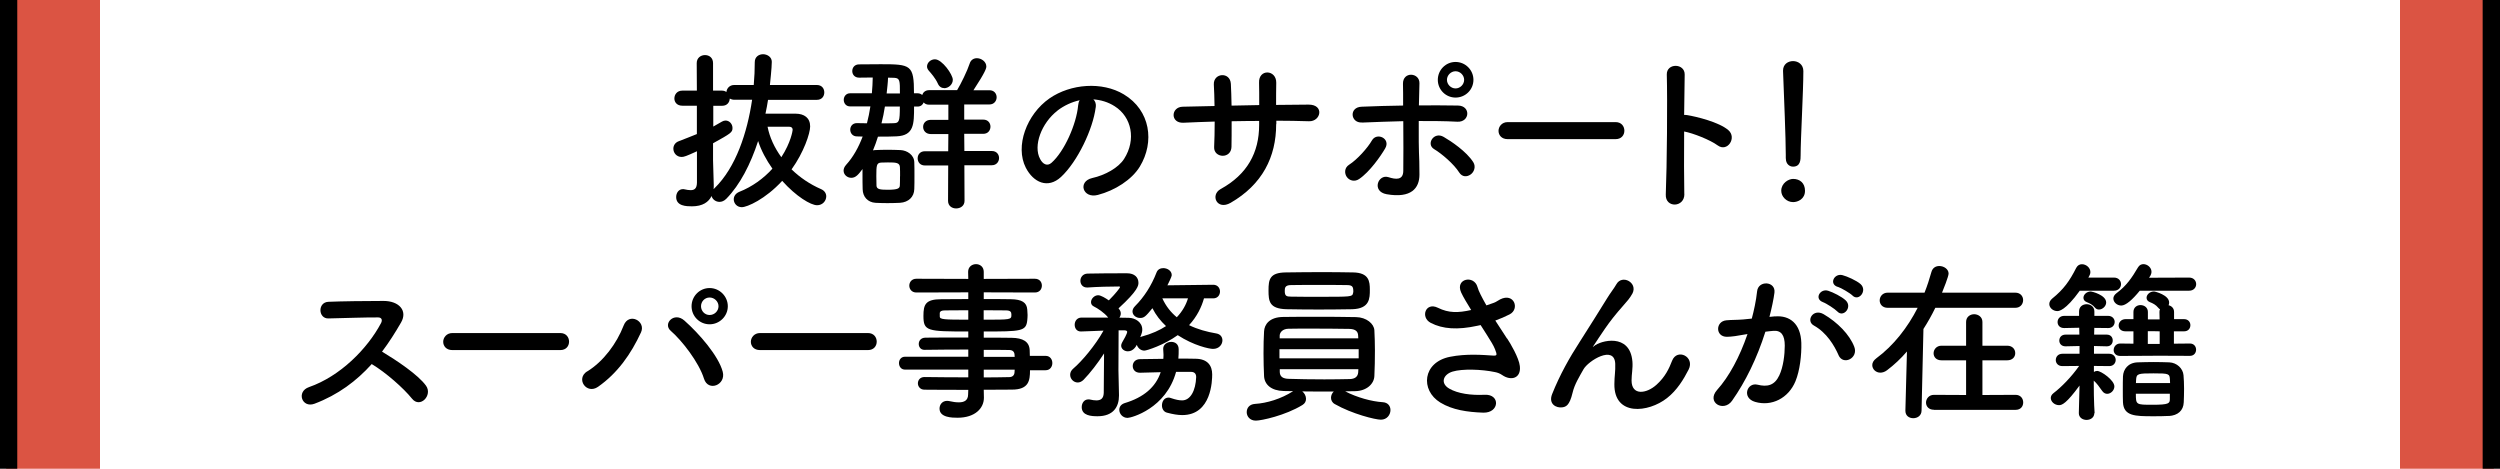 <?xml version="1.0" encoding="UTF-8"?>
<svg xmlns="http://www.w3.org/2000/svg" id="_レイヤー_1" data-name="レイヤー_1" version="1.1" viewBox="0 0 320 60">
  <defs>
    <style>
      .st0 {
        fill: #db5443;
      }
    </style>
  </defs>
  <rect class="st0" x=".8" y="0" width="12" height="60"></rect>
  <rect class="st0" x="307.2" y="0" width="12" height="60"></rect>
  <rect x="-.62" y="0" width="2.83" height="60"></rect>
  <rect x="317.78" y="0" width="2.83" height="60"></rect>
  <g>
    <path d="M98.31,12.77c-.09.59-.2,1.19-.33,1.78h3.85c1.1,0,1.87.53,1.87,1.63,0,.88-.81,3.32-2.38,5.5,1.06,1.03,2.35,1.91,3.78,2.53.46.2.66.57.66.92,0,.57-.46,1.14-1.17,1.14-.81,0-2.68-1.12-4.47-3.12-2.16,2.35-4.49,3.37-5.17,3.37-.64,0-1.03-.51-1.03-1.01,0-.37.22-.75.7-.95,1.67-.66,3.12-1.72,4.25-2.97-.79-1.12-1.45-2.35-1.83-3.54-.97,2.97-2.31,5.59-4.07,7.39-.29.29-.59.4-.88.4-.48,0-.9-.33-1.01-.75-.37.77-1.14,1.32-2.51,1.32-.7,0-2.02-.02-2.02-1.19,0-.51.31-1.01.86-1.01.07,0,.13,0,.2.02.29.07.57.11.79.11.48,0,.79-.2.81-.95v-4.03c-1.39.64-1.67.73-1.96.73-.66,0-1.06-.53-1.06-1.06,0-.37.2-.77.68-.95.84-.33,1.61-.62,2.33-.92v-3.63h-1.87c-.68,0-1.01-.46-1.01-.92,0-.51.35-1.01,1.01-1.01h1.87l-.02-3.52c0-.68.53-1.03,1.06-1.03s1.03.33,1.03,1.03v3.52h1.14c.24,0,.42.07.57.18.04-.46.4-.9.99-.9h2.51c.09-1.01.13-2,.13-2.93,0-.68.53-1.01,1.06-1.01s1.12.35,1.12.97c0,.77-.22,2.71-.24,2.97h6.01c.64,0,.95.46.95.95s-.31.95-.95.95h-6.27ZM91.47,24.08c2.73-2.66,4.18-7.11,4.8-11.31h-2.27c-.24,0-.44-.07-.59-.15-.02.46-.33.92-.97.92h-1.14v2.66c.37-.2.75-.42,1.12-.64.15-.09.31-.13.46-.13.48,0,.88.44.88.95,0,.57-.22.7-2.49,1.96v2.2c0,.35.07,2.35.09,3.12,0,.18,0,.37-.02.55l.13-.13ZM98.25,16.23c.26,1.34.88,2.68,1.76,3.89,1.23-1.89,1.45-3.41,1.45-3.5,0-.24-.13-.4-.46-.4h-2.75Z"></path>
    <path d="M123.44,21.18l.02,4.53c0,.64-.53.97-1.08.97-.51,0-1.03-.31-1.03-.97l.02-4.53h-2.99c-.62,0-.92-.46-.92-.92s.31-.9.92-.9h2.99l.02-2.2h-2.24c-.66,0-.99-.46-.99-.92s.33-.9.99-.9h2.24v-1.94h-2.46c-.33,0-.55-.11-.7-.29-.11.29-.37.53-.77.53h-.46c0,2.24,0,3.7-2.22,3.81-.75.04-1.58.04-2.4.04-.2.62-.4,1.21-.64,1.76.09-.02.18-.04.29-.04.48-.02,1.01-.04,1.52-.04.62,0,1.21.02,1.72.04.84.04,1.74.62,1.76,1.56.02.51.02,1.12.02,1.74s0,1.21-.02,1.69c-.02.99-.73,1.69-1.83,1.76-.46.02-1.03.04-1.61.04s-1.1-.02-1.54-.04c-.99-.07-1.61-.77-1.63-1.74-.02-.59-.02-1.23-.02-1.83v-.75c-.51.68-.86,1.12-1.43,1.12-.53,0-.99-.4-.99-.92,0-.24.09-.48.33-.75.9-.99,1.58-2.22,2.11-3.61l-.73-.02c-.57,0-.86-.44-.86-.86s.29-.84.84-.84h.02l1.28.02c.18-.7.33-1.43.44-2.16h-2.6c-.53,0-.81-.42-.81-.84s.29-.84.81-.84h2.79c.07-.68.09-1.36.11-2.02-.64,0-1.23.02-1.74.02-.59,0-.88-.42-.88-.84,0-.44.29-.86.88-.86.75,0,1.78-.02,2.77-.02,3.87,0,4.25.09,4.25,3.72h.46c.24,0,.46.09.59.22.11-.33.4-.62.88-.62h3.59c.48-.79,1.3-2.46,1.61-3.41.15-.48.53-.68.92-.68.57,0,1.21.44,1.21,1.06,0,.22-.09.66-1.65,3.04h2.05c.62,0,.92.46.92.9s-.31.92-.92.92h-3.23v1.94h2.44c.62,0,.92.46.92.9,0,.46-.31.92-.92.92h-2.44l.02,2.2h3.52c.62,0,.92.46.92.9s-.31.92-.92.92h-3.52ZM115.21,22.57c0-.44,0-.88-.02-1.19-.04-.57-.53-.59-1.54-.59-.26,0-.53,0-.86.02-.59.04-.62.35-.62,1.74,0,.44.02.88.02,1.21.02.46.44.53,1.43.53,1.36,0,1.54-.2,1.56-.55.02-.31.02-.75.02-1.17ZM113.27,13.63c-.11.73-.26,1.45-.44,2.16.55,0,1.1,0,1.56-.02.7-.02.79-.22.79-2.13h-1.91ZM115.19,11.96c0-1.65,0-1.96-.73-2-.24,0-.51-.02-.79-.02-.02.66-.11,1.34-.18,2.02h1.69ZM120.86,11.28c-.33,0-.64-.18-.81-.57-.31-.7-.88-1.34-1.17-1.67-.15-.18-.22-.35-.22-.53,0-.48.46-.92,1.01-.92.92,0,2.29,1.96,2.29,2.62,0,.62-.57,1.08-1.1,1.08Z"></path>
    <path d="M140.25,13.74c-.35,2.79-2.33,6.95-4.44,8.91-1.69,1.56-3.54.7-4.51-1.19-1.39-2.73.09-6.82,3.04-8.87,2.71-1.87,6.73-2.18,9.51-.51,3.41,2.05,3.96,6.09,2.05,9.24-1.03,1.69-3.19,3.06-5.37,3.63-1.94.51-2.62-1.72-.73-2.16,1.67-.37,3.37-1.32,4.09-2.46,1.56-2.46.97-5.35-1.21-6.73-.86-.55-1.78-.81-2.73-.88.24.22.37.57.31,1.01ZM135.36,14.16c-2.05,1.58-3.15,4.51-2.22,6.2.33.64.9.97,1.45.48,1.65-1.45,3.19-4.95,3.41-7.33.02-.26.09-.51.2-.68-1.01.22-2,.68-2.84,1.32Z"></path>
    <path d="M163.35,15.9c0,4.2-1.78,7.72-5.83,10.06-1.76,1.01-2.64-1.01-1.28-1.76,3.41-1.87,4.93-4.67,4.93-8.21v-.51c-1.19,0-2.35.02-3.52.04,0,1.25,0,2.42-.02,3.28-.02.75-.55,1.14-1.12,1.14s-1.14-.4-1.1-1.12c.04-.9.07-2.05.07-3.26-1.39.04-2.75.09-3.98.15-1.72.09-1.65-2-.13-2.05,1.32-.04,2.71-.07,4.09-.09-.02-1.03-.04-2-.09-2.75-.07-1.5,2.09-1.67,2.18-.09.04.73.07,1.72.09,2.79,1.19-.02,2.35-.04,3.54-.07,0-1.14,0-2.22-.02-2.84-.09-1.83,2.22-1.72,2.2-.02-.02.88-.02,1.85-.02,2.84,1.41-.02,2.82-.04,4.14-.04,2.07-.02,1.61,2.18.07,2.13-1.36-.04-2.75-.07-4.18-.07v.42Z"></path>
    <path d="M172.39,22.65c-.31-.44-.33-1.17.29-1.56,1.06-.68,2.38-2.16,2.93-3.12.62-1.08,2.44-.24,1.69,1.03-.55.95-1.98,3.01-3.34,3.92-.59.4-1.25.18-1.56-.26ZM174.32,15.68c-1.47.07-1.67-1.96-.04-2.02,1.74-.07,3.54-.13,5.32-.15,0-1.17,0-2.16-.02-2.77-.04-1.63,2.13-1.47,2.11-.09-.02.68-.04,1.69-.07,2.84,1.69-.02,3.37,0,5,.02,1.67.02,1.54,2.16-.09,2.07-1.63-.09-3.28-.09-4.93-.09-.02,1.78,0,3.67.07,5.19.02.7.02,1.06.02,1.67,0,1.74-1.06,3.06-4.2,2.51-1.96-.35-1.1-2.62.24-2.18.9.29,1.87.42,1.89-.79.02-1.56.02-4.07,0-6.38-1.76.04-3.54.11-5.3.18ZM186.78,22.08c-.68-1.08-2.25-2.42-3.21-2.99-1.08-.64-.02-2.31,1.23-1.56.95.55,2.9,1.85,3.78,3.23.37.59.09,1.28-.35,1.58-.44.31-1.06.35-1.45-.26ZM186.31,12.49c-1.25,0-2.27-1.01-2.27-2.27s1.01-2.29,2.27-2.29,2.29,1.03,2.29,2.29-1.03,2.27-2.29,2.27ZM186.31,9.12c-.59,0-1.1.51-1.1,1.1s.51,1.1,1.1,1.1,1.1-.51,1.1-1.1-.51-1.1-1.1-1.1Z"></path>
    <path d="M192.98,17.81c-.79,0-1.17-.53-1.17-1.06s.42-1.12,1.17-1.12h13.82c.75,0,1.12.55,1.12,1.1s-.37,1.08-1.12,1.08h-13.82Z"></path>
    <path d="M215.6,24.81c.04,1.78-2.46,1.85-2.38.09.15-3.56.22-12.19.13-15.36-.04-1.5,2.33-1.47,2.29.02-.02,1.08-.04,2.99-.07,5.15.11,0,.24,0,.37.02,1.23.2,4.09.9,5.28,1.92,1.14.97-.11,2.88-1.36,1.96-.95-.7-3.12-1.56-4.29-1.78-.02,3.04-.02,6.21.02,7.99Z"></path>
    <path d="M229.52,25.87c-.84,0-1.52-.7-1.52-1.45,0-.97.92-1.52,1.52-1.52.86,0,1.52.53,1.52,1.52,0,1.06-.92,1.45-1.52,1.45ZM228.58,20.28v-.46c0-2.13-.22-7.26-.35-10.72v-.07c0-.81.64-1.21,1.28-1.21s1.32.42,1.32,1.28c0,2.6-.35,8.65-.35,10.78,0,.53,0,1.45-.97,1.45-.46,0-.92-.35-.92-1.03v-.02Z"></path>
    <path d="M40.25,51.68c-1.61.59-2.35-1.56-.7-2.13,4-1.39,7.48-4.91,9.22-8.19.2-.37.11-.73-.37-.73-1.39-.02-4.42.09-6.36.13-1.32.04-1.41-2.07,0-2.13,1.61-.07,4.84-.11,7.06-.11,1.98,0,3.1,1.25,2.24,2.75-.75,1.3-1.54,2.55-2.44,3.74,1.83,1.1,4.62,2.95,5.63,4.36.88,1.23-.77,2.95-1.8,1.65-1.08-1.34-3.34-3.34-5.15-4.42-1.94,2.16-4.31,3.94-7.33,5.08Z"></path>
    <path d="M57.9,44.81c-.79,0-1.17-.53-1.17-1.06s.42-1.12,1.17-1.12h13.82c.75,0,1.12.55,1.12,1.1s-.37,1.08-1.12,1.08h-13.82Z"></path>
    <path d="M75.17,47.54c2.07-1.28,3.76-3.56,4.66-5.88.66-1.72,2.88-.57,2.22.88-1.28,2.77-2.99,5.21-5.5,6.97-1.47,1.03-2.9-1.03-1.39-1.98ZM90.11,48.47c-.66-2.11-2.82-4.88-4.25-6.12-1.06-.9.42-2.49,1.74-1.32,1.91,1.69,4.38,4.53,4.91,6.56.44,1.69-1.87,2.6-2.4.88ZM90.83,41.51c-1.28,0-2.31-1.03-2.31-2.31s1.03-2.33,2.31-2.33,2.33,1.06,2.33,2.33-1.06,2.31-2.33,2.31ZM90.83,38.08c-.62,0-1.1.51-1.1,1.12s.48,1.12,1.1,1.12,1.14-.51,1.14-1.12-.53-1.12-1.14-1.12Z"></path>
    <path d="M97.28,44.81c-.79,0-1.17-.53-1.17-1.06s.42-1.12,1.17-1.12h13.82c.75,0,1.12.55,1.12,1.1s-.37,1.08-1.12,1.08h-13.82Z"></path>
    <path d="M131.84,47.41c0,1.3-.15,2.46-2.31,2.46-1.14,0-2.35.02-3.61.02l.02,1.01v.02c0,1.32-1.12,2.55-3.37,2.55-.7,0-2.31-.02-2.31-1.17,0-.51.35-.99.97-.99.11,0,.22.02.33.04.37.09.79.15,1.17.15.66,0,1.19-.22,1.19-1.03l.02-.57c-1.91,0-3.85,0-5.61-.02-.55,0-.84-.42-.84-.81,0-.42.29-.81.84-.81h.02c1.63.02,3.61.04,5.59.04v-.99h-8.1c-.51,0-.77-.42-.77-.84,0-.4.26-.81.77-.81h8.1v-.92c-2.07,0-4.16.02-5.59.04h-.02c-.48,0-.73-.37-.73-.75,0-.4.26-.79.84-.81,1.56-.02,3.54-.02,5.5-.02v-.77c-5.26,0-5.74-.04-5.74-2,0-1.45.26-2.13,2.29-2.13.84,0,2.11-.02,3.45-.02v-.86l-6.65.02c-.59,0-.9-.44-.9-.88s.31-.88.9-.88l6.65.02-.02-.9c0-.66.51-.99,1.01-.99s.99.33.99.99v.9l6.54-.02c.62,0,.9.44.9.88s-.29.88-.9.88l-6.54-.02v.86c1.34,0,2.62,0,3.48.02,1.41.02,2.02.42,2.09,1.32.02.24.04.48.04.7,0,.24-.02.46-.04.68-.15,1.41-.77,1.43-5.57,1.43v.79c1.3,0,2.53,0,3.59.02,1.41.02,2.24.48,2.29,1.58,0,.2.02.44.02.73h2.02c.57,0,.86.46.86.92s-.29.92-.86.92h-2ZM123.94,39.71c-1.19,0-2.29.02-2.97.02-.46,0-.64.11-.68.31v.48c0,.37.53.4,3.65.4v-1.21ZM125.92,40.92c3.48,0,3.54,0,3.54-.64,0-.35-.11-.55-.73-.55s-1.67-.02-2.82-.02v1.21ZM129.86,45.39c-.02-.4-.29-.59-.68-.59-.9-.02-2.02-.02-3.26-.02v.9h3.96l-.02-.29ZM125.92,47.32v.99c1.14,0,2.25-.02,3.26-.04.4,0,.66-.22.68-.62,0-.11.02-.22.02-.33h-3.96Z"></path>
    <path d="M154.11,38.19c-.31,1.1-.88,2.31-1.91,3.43,1.08.53,2.29.86,3.48,1.06.55.09.79.48.79.88,0,.53-.42,1.1-1.21,1.1-.46,0-2.46-.42-4.51-1.76-1.78,1.28-3.98,1.98-4.27,1.98-.48,0-.84-.35-.97-.75-.04.09-.4.84-1.14.84-.46,0-.86-.31-.86-.73,0-.13.04-.26.13-.42.18-.29.64-1.12.64-1.34,0-.11-.09-.18-.35-.2h-.75v.18s-.02,3.76-.02,4.95c0,.35.04,2.35.07,3.12v.11c0,1.41-.7,2.64-2.75,2.64-.77,0-2.02-.07-2.02-1.17,0-.51.31-.99.86-.99.07,0,.13,0,.2.02.29.07.57.11.81.11.53,0,.92-.2.95-.95,0-.99.02-3.23.04-5.06-.81,1.25-1.78,2.51-2.62,3.37-.24.24-.51.35-.75.35-.53,0-.97-.46-.97-.99,0-.29.13-.57.42-.81,1.06-.9,2.79-2.93,3.85-4.84-.24,0-2.49.11-2.9.11-.53,0-.79-.42-.79-.86,0-.46.29-.9.84-.92h3.45c-.51-.64-1.36-1.19-1.85-1.43-.26-.13-.35-.33-.35-.55,0-.42.42-.88.92-.88.33,0,.95.37,1.36.66.88-.88,1.43-1.61,1.43-1.69,0-.07-.04-.09-.11-.09-1.08,0-2.82.04-4.03.13h-.09c-.55,0-.84-.42-.84-.86s.31-.9.92-.92c1.43-.04,3.54-.04,5.06-.04.95,0,1.45.53,1.45,1.21,0,.33,0,.95-2.55,3.28.02.02.04.07.07.09.15.18.22.37.22.57s-.07.37-.18.53c.44,0,.86.02,1.21.02.84.02,1.72.57,1.72,1.5,0,.22-.02.42-.26.97l.2-.07c1.28-.35,2.29-.81,3.1-1.34-.7-.66-1.3-1.41-1.74-2.29-.88,1.08-1.08,1.25-1.58,1.25s-.97-.35-.97-.84c0-.2.09-.44.33-.68,1.14-1.14,2.09-2.6,2.75-4.31.15-.4.51-.55.86-.55.53,0,1.08.35,1.08.88,0,.09,0,.22-.55,1.32l5.87-.07c.57,0,.86.44.86.86,0,.44-.29.88-.86.88h-1.19ZM150.54,47.59c-1.28,4.71-5.74,5.9-6.21,5.9-.64,0-1.06-.53-1.06-1.03,0-.37.2-.7.68-.86,2.44-.73,3.98-2.05,4.62-3.96-.88.02-1.76.04-2.62.07h-.04c-.62,0-.92-.42-.92-.86s.31-.88.95-.88c.95-.02,1.96-.02,2.97-.04,0-.15.02-.33.02-.51,0-.22-.02-.46-.04-.73v-.07c0-.53.53-.86,1.03-.86s.95.29.95.95c0,.42,0,.81-.04,1.19.75,0,1.5,0,2.22.02,1.5.02,2.11.86,2.11,2,0,.75-.07,5.21-3.83,5.21-.57,0-1.21-.11-1.96-.31-.44-.11-.64-.53-.64-.92,0-.51.29-1.01.84-1.01.09,0,.22.02.33.07.59.2,1.03.29,1.41.29,1.06,0,1.74-1.25,1.8-2.99,0-.46-.26-.66-.66-.66h-1.91ZM148.78,38.19c.46,1.01,1.1,1.8,1.85,2.42.73-.77,1.19-1.61,1.43-2.42h-3.28Z"></path>
    <path d="M176.99,51.48c.68.04.99.51.99,1.01,0,.59-.44,1.23-1.23,1.23-.7,0-3.67-.73-5.9-2-.35-.2-.48-.51-.48-.81,0-.29.13-.59.35-.79-1.32,0-2.73,0-4.03-.02.29.22.48.59.48.95,0,.31-.13.59-.46.79-2.18,1.34-5.26,2-5.96,2-.77,0-1.17-.55-1.17-1.08s.33-1.01,1.06-1.06c1.5-.09,3.34-.64,4.88-1.63-.42,0-.84-.02-1.21-.02-1.61-.04-2.46-.84-2.51-1.91-.04-.84-.07-1.87-.07-2.9s.02-2.05.07-2.82c.04-.88.68-1.83,2.44-1.85,1.19-.02,2.6-.02,4.05-.02,1.8,0,3.65,0,5.28.04,1.34.02,2.31.86,2.35,1.69.04.79.07,1.67.07,2.57,0,1.14-.02,2.29-.07,3.28-.04,1.01-.99,1.91-2.46,1.94-.42,0-.84.02-1.28.02,1.52.79,3.39,1.3,4.8,1.39ZM168.8,39.62c-1.47,0-2.9-.02-4.16-.04-2.18-.07-2.27-1.03-2.27-2.42s.15-2.27,2.22-2.29c1.43-.02,3.1-.04,4.73-.04,1.36,0,2.71.02,3.89.04,2.02.04,2.13,1.14,2.13,2.22s0,2.42-2.25,2.49c-1.36.02-2.86.04-4.31.04ZM173.91,44.7h-10.14v1.17h10.14v-1.17ZM173.84,42.94c-.02-.51-.33-.81-1.08-.84-1.3-.02-3.17-.04-4.91-.04-1.08,0-2.11,0-2.95.02-.7.02-1.08.44-1.1.86v.37h10.06l-.02-.37ZM163.81,47.26v.37c.02.62.46.84,1.12.86,1.25.04,2.95.07,4.58.07,1.19,0,2.33-.02,3.28-.04.59-.02,1.01-.26,1.06-.86,0-.13.02-.26.02-.4h-10.06ZM173.22,37.22c0-.59-.2-.73-.86-.73-1.03-.02-2.31-.02-3.56-.02s-2.51,0-3.54.02c-.79,0-.81.37-.81.75,0,.66.22.73.84.73,1.03.02,2.29.02,3.54.02,4.14,0,4.25,0,4.36-.46.02-.09.04-.2.04-.31Z"></path>
    <path d="M192.91,43.32c.4.59,1.52,2.49,1.63,3.54.18,1.56-1.12,1.94-2.27,1.14-.29-.2-.59-.31-.9-.37-1.74-.37-4.2-.44-5.43-.07-1.23.37-1.61,1.5-.44,2.18,1.1.64,2.79.88,4.55.79,2.02-.09,1.89,2.35-.2,2.29-2.02-.07-3.96-.35-5.5-1.3-2.57-1.58-2.27-5.15,1.25-5.85,2.09-.42,4.22-.24,5.59-.15.33.02.42-.09.33-.37-.04-.15-.2-.64-.55-1.23-.4-.68-.92-1.47-1.45-2.31-.15.04-.29.07-.42.09-2.53.55-4.44.42-5.96-.37-1.36-.7-.68-2.71.9-1.94,1.41.7,2.62.66,4.27.29-.53-.86-1.01-1.65-1.28-2.24-.81-1.78,1.65-2.29,2.09-.7.13.51.57,1.34,1.14,2.35.31-.11.62-.22.95-.33.31-.11.51-.29.81-.44,1.78-.9,2.55,1.23,1.21,1.92-.57.29-1.21.57-1.83.79.51.79,1.03,1.58,1.5,2.31Z"></path>
    <path d="M206.64,49.17c0-1.01.15-1.63.11-2.62-.11-2.44-3.46-.37-4.07.73-.53.95-1.14,1.91-1.39,2.99-.4,1.69-.88,1.8-1.32,1.87-.77.11-1.8-.42-1.3-1.69.99-2.49,2.24-4.69,3.52-6.67s2.42-3.85,3.5-5.57c.37-.62.97-1.39,1.21-1.83.73-1.3,2.77-.2,2.05,1.19-.18.31-.33.55-.51.77-.18.22-.4.46-.64.75-1.06,1.19-1.76,2.11-2.33,2.93-.57.81-1.01,1.52-1.5,2.24-.15.22-.09.18.07.04.79-.7,4.6-1.74,4.91,1.98.07.86-.11,1.61-.11,2.42,0,1.96,1.89,1.72,3.19.55,1.12-1.01,1.61-2.07,2-3.08.64-1.63,2.95-.51,2.11,1.14-.62,1.21-1.47,2.64-2.77,3.65-2.38,1.87-6.78,2.35-6.73-1.8Z"></path>
    <path d="M227.23,40.5c1.85-.15,3.26.92,3.34,3.39.04,1.54-.18,3.52-.75,4.91-.9,2.18-3.06,3.26-5.17,2.64-1.74-.51-1.03-2.53.31-2.2,1.25.31,2.18.11,2.79-1.19.51-1.08.7-2.64.7-3.81,0-1.34-.46-1.98-1.47-1.89-.33.02-.66.07-1.01.11-1.08,3.41-2.55,6.4-4.27,8.84-1.06,1.5-3.34.22-1.91-1.39,1.52-1.69,2.88-4.2,3.89-7.15l-.26.04c-.95.18-1.8.31-2.38.31-1.5,0-1.47-1.98-.07-2.11.68-.07,1.36-.04,2.16-.11l1.1-.11c.26-.97.55-2.27.68-3.5.15-1.43,2.4-1.3,2.22.18-.09.75-.37,2.07-.64,3.1l.73-.07ZM235.33,45.45c-.53-1.21-1.52-2.88-3.15-3.78-1.08-.59-.11-2.24,1.25-1.45,1.76,1.03,3.32,2.6,3.92,4.18.55,1.45-1.43,2.42-2.02,1.06ZM233.33,38.67c-1.14-.42-.35-1.78.68-1.45.59.18,1.74.75,2.24,1.23.9.86-.29,2.24-1.06,1.43-.31-.33-1.43-1.06-1.87-1.21ZM235.22,36.72c-1.14-.37-.44-1.78.62-1.5.59.15,1.78.68,2.31,1.14.92.84-.24,2.27-1.03,1.47-.31-.31-1.43-.97-1.89-1.12Z"></path>
    <path d="M247.72,39.4c-.46.95-.97,1.85-1.52,2.71l-.24,10.43c0,.66-.53.99-1.06.99s-1.01-.31-1.01-.95v-.04l.2-7.55c-.79.92-1.65,1.72-2.55,2.4-.29.22-.59.31-.86.31-.57,0-1.03-.44-1.03-.97,0-.29.15-.59.51-.86,2.24-1.65,4.03-3.98,5.3-6.47h-3.83c-.68,0-1.03-.46-1.03-.95s.37-.99,1.03-.99h4.71c.35-.88.64-1.78.88-2.64.15-.55.57-.77,1.01-.77.59,0,1.19.4,1.19.97,0,.35-.68,2.07-.84,2.44h9.37c.68,0,1.01.48,1.01.95,0,.51-.35.99-1.01.99h-10.23ZM247.54,52.45c-.68,0-1.01-.46-1.01-.92s.35-.99,1.01-.99l4.12.02v-4.44h-3.15c-.68,0-1.01-.44-1.01-.9s.35-.97,1.01-.97h3.15v-3.04c0-.66.53-.99,1.03-.99s1.06.33,1.06.99v3.04h3.17c.68,0,1.03.46,1.03.95s-.35.92-1.03.92h-3.17v4.44l4.25-.02c.64,0,.97.48.97.97s-.31.95-.97.95h-10.45Z"></path>
    <path d="M266.22,37.2c-1.87,2.6-2.71,2.62-2.88,2.62-.55,0-1.03-.42-1.03-.9,0-.24.11-.48.37-.7,1.47-1.19,2.22-2.24,3.08-3.94.18-.33.44-.46.73-.46.53,0,1.08.44,1.08,1.01,0,.15-.04.31-.13.46l-.13.24h3.28c.59,0,.9.42.9.84s-.31.84-.9.84h-4.36ZM268.07,52.89c0,.57-.51.86-.99.86s-.99-.29-.99-.86v-.02l.09-3.52c-1.67,2.29-2.24,2.51-2.62,2.51-.57,0-1.06-.44-1.06-.92,0-.2.09-.42.35-.62.99-.75,2.29-2.07,3.28-3.48l-2.13.02h-.02c-.57,0-.84-.4-.84-.77,0-.42.29-.81.86-.81h2.18v-.99l-1.78.04h-.02c-.53,0-.79-.37-.79-.73,0-.4.26-.77.81-.77h1.76l-.02-.88-1.91.04h-.02c-.57,0-.84-.37-.84-.77s.29-.79.86-.79h1.89v-.57c0-.62.48-.92.97-.92s.99.31.99.92v.57h1.76c.55,0,.84.4.84.77,0,.4-.29.79-.81.79h-.02l-1.78-.02-.02.86h1.61c.53,0,.77.37.77.75s-.24.75-.75.75h-.02l-1.63-.04v.99h1.94c.55,0,.84.4.84.79s-.29.79-.81.79h-.02l-1.96-.02v.77c.13-.09.26-.13.42-.13.51,0,2.2,1.19,2.2,1.98,0,.51-.46.95-.92.95-.22,0-.46-.11-.64-.37-.37-.53-.7-.99-1.08-1.32,0,2.86.11,4.16.11,4.16v.02ZM268.66,39.62c-.18,0-.35-.07-.48-.22-.33-.4-.68-.57-1.08-.73-.29-.11-.42-.33-.42-.55,0-.4.4-.81.95-.81.11,0,1.96.44,1.96,1.41,0,.48-.48.9-.92.9ZM273.9,37.2c-.95,1.17-1.8,1.91-2.38,1.91-.53,0-1.01-.42-1.01-.9,0-.22.11-.46.4-.68,1.28-.95,1.96-1.96,2.75-3.3.18-.31.44-.42.7-.42.51,0,1.03.44,1.03.97,0,.09,0,.37-.31.77l5.13-.02c.59,0,.9.42.9.84s-.31.84-.9.84h-6.32ZM275.55,45.54l-4.16.02c-.57,0-.84-.37-.84-.75,0-.42.31-.84.84-.84l1.69.02v-1.58h-1.01c-.59,0-.88-.35-.88-.75s.33-.81.88-.81h1.01v-.92c0-.59.46-.88.9-.88.48,0,.95.31.95.88v.95h1.5l-.02-.95c0-.13.02-.24.07-.35-.09-.04-.15-.09-.22-.18-.33-.4-.68-.57-1.08-.73-.29-.11-.42-.33-.42-.55,0-.4.4-.81.95-.81.15,0,1.94.46,1.94,1.41,0,.13-.02.24-.07.35.37.09.7.37.7.86v.92h1.28c.55,0,.81.4.81.77,0,.4-.26.79-.81.79h-1.3v1.58l2.05-.02c.53,0,.79.4.79.79s-.26.79-.79.79l-4.75-.02ZM277.59,53.24c-.66.04-1.34.04-2,.04-2.31,0-3.76-.02-3.85-1.78-.02-.46-.02-1.06-.02-1.65s0-1.19.02-1.67c.04-.9.64-1.76,1.89-1.8.68-.02,1.36-.04,2.05-.04s1.34.02,1.98.04c.99.04,1.76.79,1.83,1.65.04.48.07,1.1.07,1.72s-.02,1.23-.04,1.74c-.04,1.08-.77,1.69-1.91,1.76ZM277.77,49.02c0-.15-.02-.29-.02-.42-.04-.77-.11-.81-2.11-.81s-2.18.04-2.22.84c0,.11-.02.26-.02.4h4.38ZM277.75,50.4h-4.36c0,1.41.02,1.41,2.13,1.41s2.22-.18,2.22-.73v-.68ZM276.43,42.41l-.92-.02h-.59v1.63h1.52v-1.61Z"></path>
  </g>
</svg>
